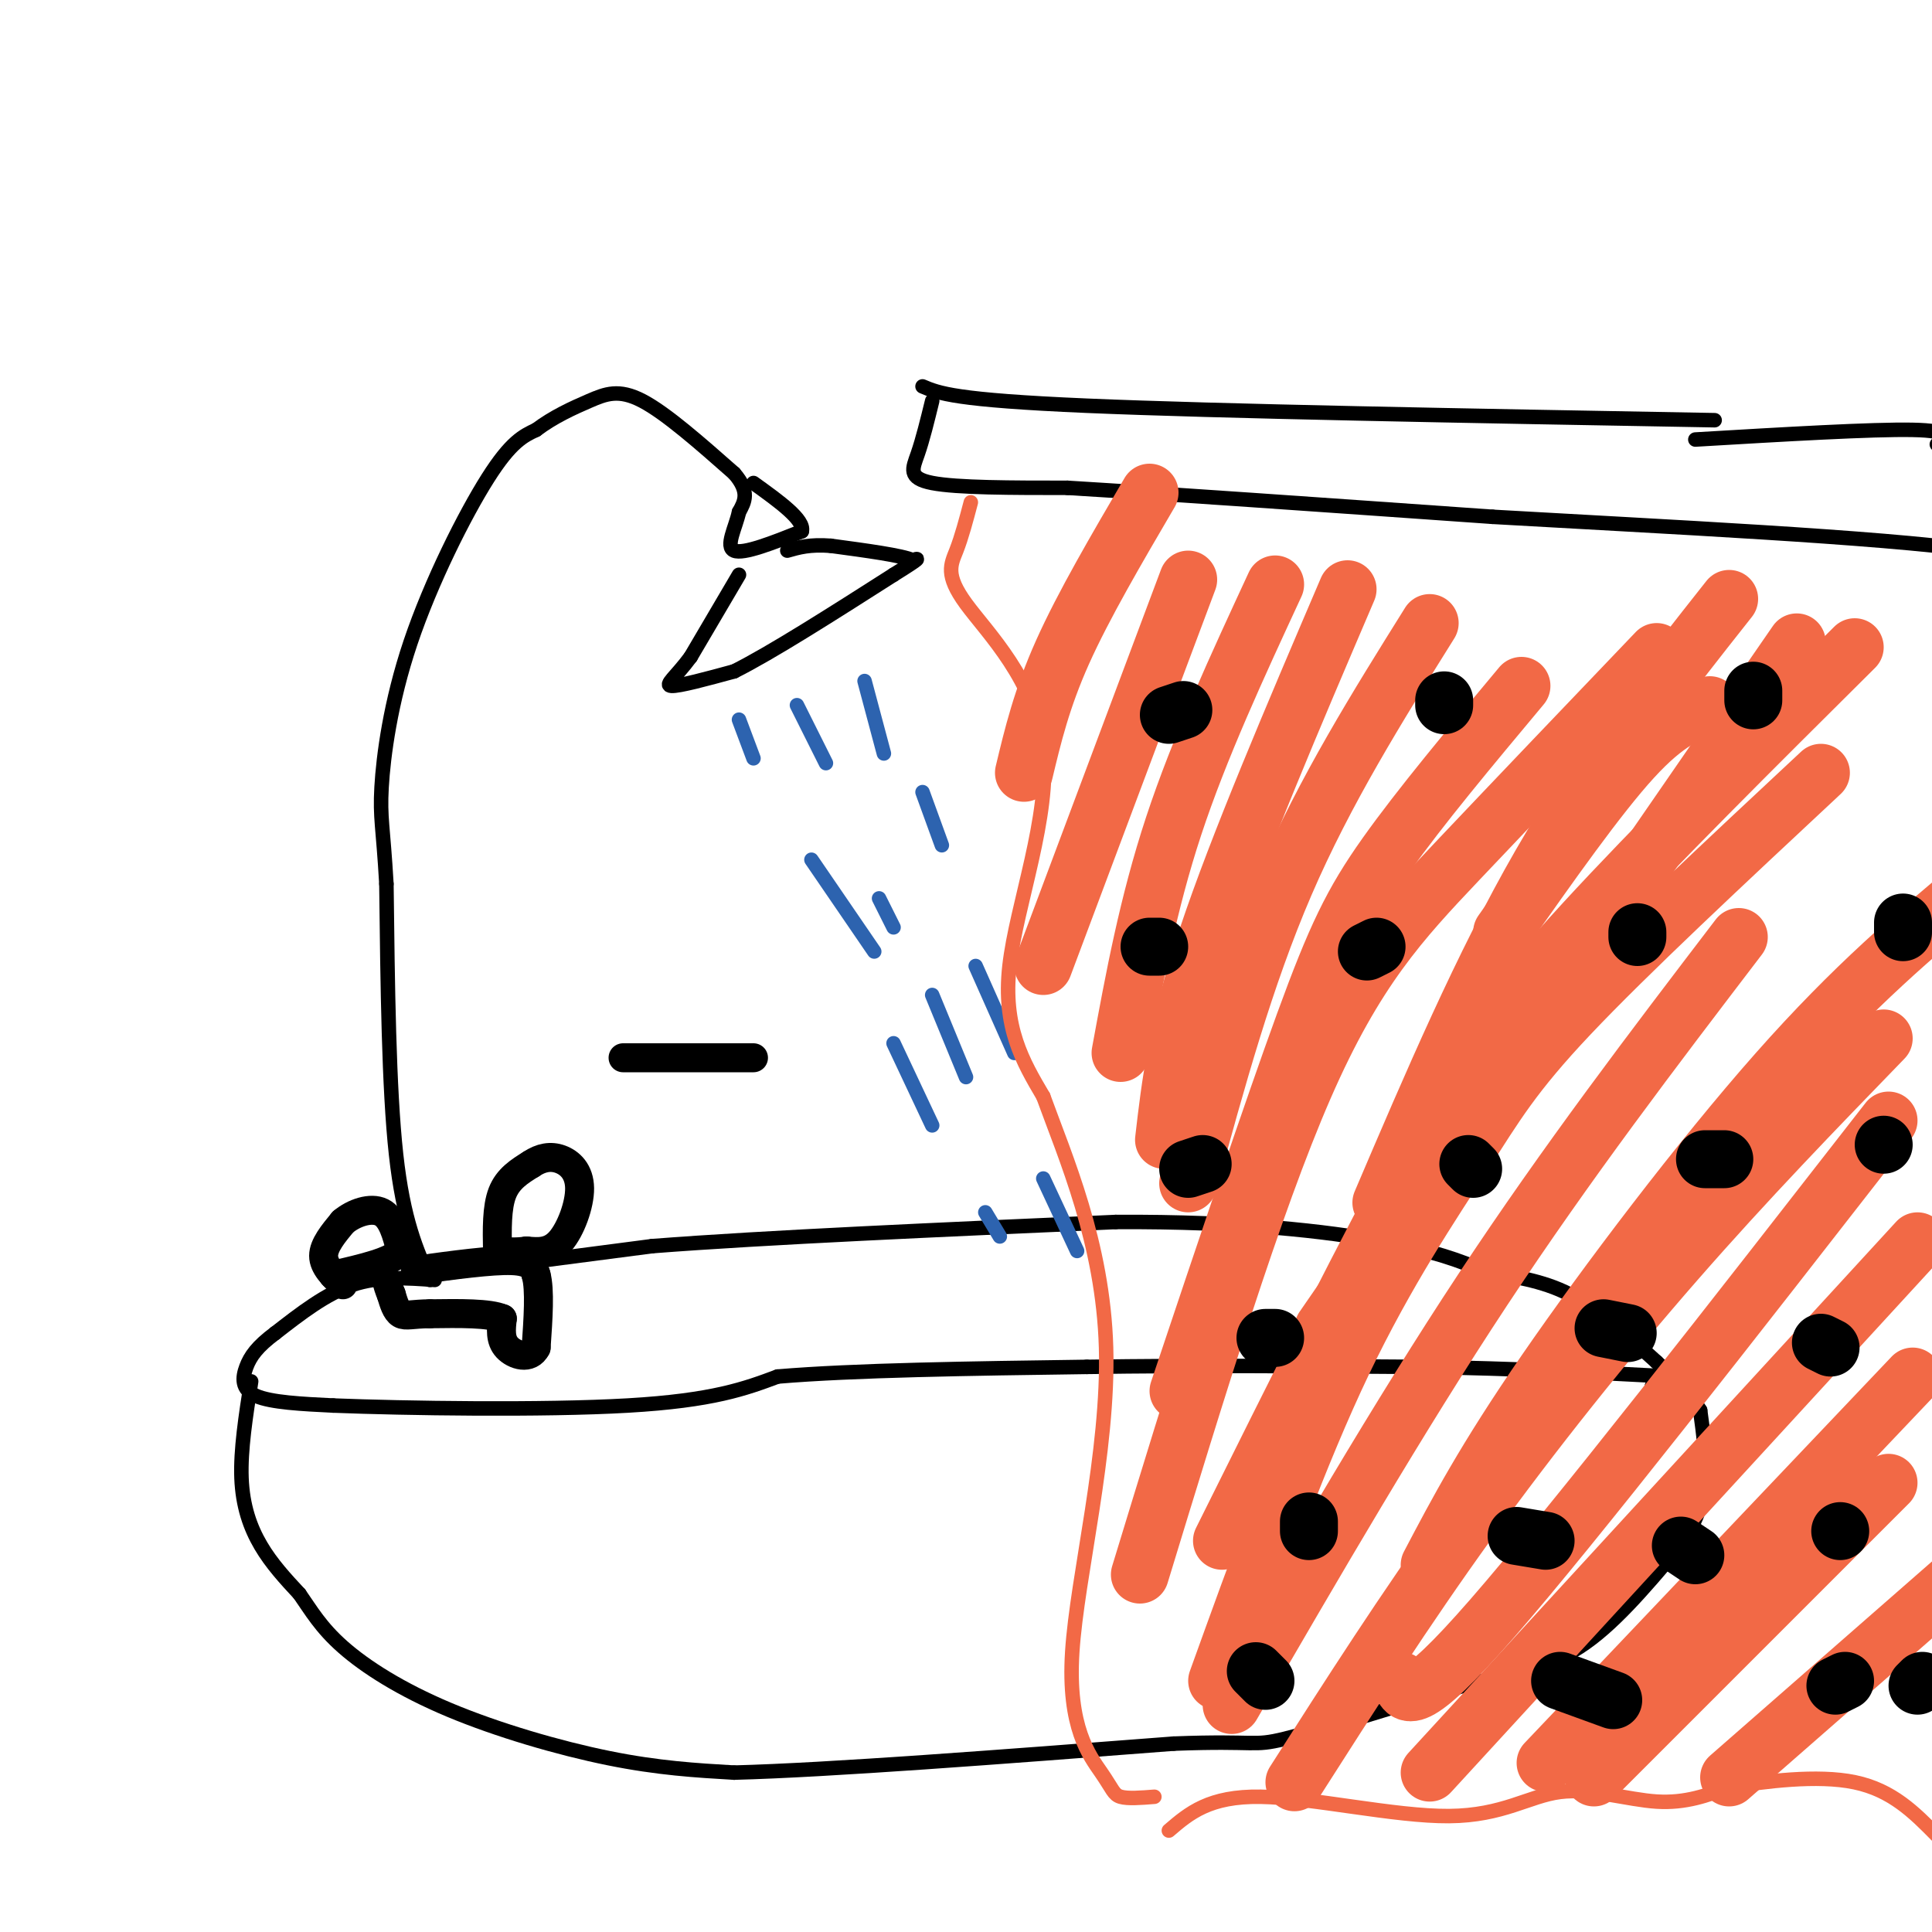 <svg viewBox='0 0 400 400' version='1.1' xmlns='http://www.w3.org/2000/svg' xmlns:xlink='http://www.w3.org/1999/xlink'><g fill='none' stroke='#000000' stroke-width='3' stroke-linecap='round' stroke-linejoin='round'><path d='M89,265c-2.750,-6.167 -5.500,-12.333 -7,-26c-1.500,-13.667 -1.750,-34.833 -2,-56'/><path d='M80,183c-0.676,-11.885 -1.367,-13.598 -1,-20c0.367,-6.402 1.791,-17.493 6,-30c4.209,-12.507 11.203,-26.431 16,-34c4.797,-7.569 7.399,-8.785 10,-10'/><path d='M111,89c3.607,-2.726 7.625,-4.542 11,-6c3.375,-1.458 6.107,-2.560 11,0c4.893,2.560 11.946,8.780 19,15'/><path d='M152,98c3.333,3.833 2.167,5.917 1,8'/><path d='M153,106c-0.689,3.200 -2.911,7.200 -1,8c1.911,0.800 7.956,-1.600 14,-4'/><path d='M166,110c0.667,-2.333 -4.667,-6.167 -10,-10'/><path d='M153,119c0.000,0.000 -10.000,17.000 -10,17'/><path d='M143,136c-3.022,4.111 -5.578,5.889 -4,6c1.578,0.111 7.289,-1.444 13,-3'/><path d='M152,139c7.667,-3.833 20.333,-11.917 33,-20'/><path d='M185,119c6.167,-3.833 5.083,-3.417 4,-3'/><path d='M189,116c-2.167,-1.000 -9.583,-2.000 -17,-3'/><path d='M172,113c-4.333,-0.333 -6.667,0.333 -9,1'/><path d='M90,265c-5.750,-0.417 -11.500,-0.833 -17,1c-5.500,1.833 -10.750,5.917 -16,10'/><path d='M57,276c-3.762,2.798 -5.167,4.792 -6,7c-0.833,2.208 -1.095,4.631 2,6c3.095,1.369 9.548,1.685 16,2'/><path d='M69,291c14.667,0.578 43.333,1.022 61,0c17.667,-1.022 24.333,-3.511 31,-6'/><path d='M161,285c15.833,-1.333 39.917,-1.667 64,-2'/><path d='M225,283c22.167,-0.333 45.583,-0.167 69,0'/><path d='M294,283c20.167,0.333 36.083,1.167 52,2'/><path d='M346,285c9.167,0.667 6.083,1.333 3,2'/><path d='M52,286c-1.111,7.111 -2.222,14.222 -2,20c0.222,5.778 1.778,10.222 4,14c2.222,3.778 5.111,6.889 8,10'/><path d='M62,330c2.386,3.400 4.351,6.901 9,11c4.649,4.099 11.982,8.796 22,13c10.018,4.204 22.719,7.915 33,10c10.281,2.085 18.140,2.542 26,3'/><path d='M152,367c19.500,-0.500 55.250,-3.250 91,-6'/><path d='M243,361c17.622,-0.667 16.178,0.667 23,-1c6.822,-1.667 21.911,-6.333 37,-11'/><path d='M303,349c10.200,-2.600 17.200,-3.600 24,-8c6.800,-4.400 13.400,-12.200 20,-20'/><path d='M347,321c4.489,-5.822 5.711,-10.378 6,-15c0.289,-4.622 -0.356,-9.311 -1,-14'/><path d='M352,292c-1.833,-3.167 -5.917,-4.083 -10,-5'/><path d='M89,264c0.000,0.000 46.000,-6.000 46,-6'/><path d='M135,258c23.667,-1.833 59.833,-3.417 96,-5'/><path d='M231,253c26.222,-0.156 43.778,1.956 55,4c11.222,2.044 16.111,4.022 21,6'/><path d='M307,263c6.467,1.422 12.133,1.978 18,5c5.867,3.022 11.933,8.511 18,14'/><path d='M343,282c3.167,2.833 2.083,2.917 1,3'/></g>
<g fill='none' stroke='#2d63af' stroke-width='3' stroke-linecap='round' stroke-linejoin='round'><path d='M153,149c0.000,0.000 3.000,8.000 3,8'/><path d='M165,146c0.000,0.000 6.000,12.000 6,12'/><path d='M179,141c0.000,0.000 4.000,15.000 4,15'/><path d='M168,178c0.000,0.000 13.000,19.000 13,19'/><path d='M182,186c0.000,0.000 3.000,6.000 3,6'/><path d='M191,164c0.000,0.000 4.000,11.000 4,11'/><path d='M185,216c0.000,0.000 8.000,17.000 8,17'/><path d='M193,206c0.000,0.000 7.000,17.000 7,17'/><path d='M202,200c0.000,0.000 8.000,18.000 8,18'/><path d='M204,251c0.000,0.000 3.000,5.000 3,5'/><path d='M216,244c0.000,0.000 7.000,15.000 7,15'/></g>
<g fill='none' stroke='#000000' stroke-width='3' stroke-linecap='round' stroke-linejoin='round'><path d='M191,80c3.333,1.417 6.667,2.833 34,4c27.333,1.167 78.667,2.083 130,3'/><path d='M351,91c18.333,-1.083 36.667,-2.167 45,-2c8.333,0.167 6.667,1.583 5,3'/><path d='M193,83c-0.978,4.000 -1.956,8.000 -3,11c-1.044,3.000 -2.156,5.000 3,6c5.156,1.000 16.578,1.000 28,1'/><path d='M221,101c19.333,1.167 53.667,3.583 88,6'/><path d='M309,107c35.467,2.044 80.133,4.156 100,7c19.867,2.844 14.933,6.422 10,10'/></g>
<g fill='none' stroke='#f26946' stroke-width='3' stroke-linecap='round' stroke-linejoin='round'><path d='M201,104c-0.943,3.574 -1.885,7.148 -3,10c-1.115,2.852 -2.402,4.981 2,11c4.402,6.019 14.493,15.928 16,30c1.507,14.072 -5.569,32.306 -7,45c-1.431,12.694 2.785,19.847 7,27'/><path d='M216,227c4.538,12.516 12.385,30.307 13,52c0.615,21.693 -6.000,47.289 -7,63c-1.000,15.711 3.615,21.538 6,25c2.385,3.462 2.538,4.561 4,5c1.462,0.439 4.231,0.220 7,0'/><path d='M242,379c4.175,-3.584 8.351,-7.167 19,-7c10.649,0.167 27.772,4.086 39,4c11.228,-0.086 16.561,-4.177 23,-5c6.439,-0.823 13.982,1.622 20,2c6.018,0.378 10.509,-1.311 15,-3'/><path d='M358,370c7.356,-1.178 18.244,-2.622 26,-1c7.756,1.622 12.378,6.311 17,11'/></g>
<g fill='none' stroke='#f26946' stroke-width='12' stroke-linecap='round' stroke-linejoin='round'><path d='M358,368c0.000,0.000 56.000,-49.000 56,-49'/><path d='M330,368c0.000,0.000 61.000,-61.000 61,-61'/><path d='M320,365c0.000,0.000 76.000,-80.000 76,-80'/><path d='M296,367c0.000,0.000 101.000,-110.000 101,-110'/><path d='M290,348c1.083,3.167 2.167,6.333 19,-13c16.833,-19.333 49.417,-61.167 82,-103'/><path d='M268,369c11.378,-17.822 22.756,-35.644 36,-54c13.244,-18.356 28.356,-37.244 43,-54c14.644,-16.756 28.822,-31.378 43,-46'/><path d='M296,324c5.711,-10.867 11.422,-21.733 24,-40c12.578,-18.267 32.022,-43.933 48,-62c15.978,-18.067 28.489,-28.533 41,-39'/><path d='M255,353c17.250,-29.750 34.500,-59.500 52,-86c17.500,-26.500 35.250,-49.750 53,-73'/><path d='M252,348c8.506,-23.595 17.012,-47.190 26,-66c8.988,-18.810 18.458,-32.833 25,-43c6.542,-10.167 10.155,-16.476 22,-29c11.845,-12.524 31.923,-31.262 52,-50'/><path d='M253,319c15.311,-30.778 30.622,-61.556 42,-82c11.378,-20.444 18.822,-30.556 33,-46c14.178,-15.444 35.089,-36.222 56,-57'/><path d='M372,133c0.000,0.000 -98.000,142.000 -98,142'/><path d='M236,326c11.711,-38.378 23.422,-76.756 34,-101c10.578,-24.244 20.022,-34.356 32,-47c11.978,-12.644 26.489,-27.822 41,-43'/><path d='M244,288c9.711,-28.978 19.422,-57.956 26,-76c6.578,-18.044 10.022,-25.156 17,-35c6.978,-9.844 17.489,-22.422 28,-35'/><path d='M246,245c5.833,-21.333 11.667,-42.667 20,-62c8.333,-19.333 19.167,-36.667 30,-54'/><path d='M241,236c1.333,-11.500 2.667,-23.000 9,-42c6.333,-19.000 17.667,-45.500 29,-72'/><path d='M232,218c2.833,-15.417 5.667,-30.833 11,-47c5.333,-16.167 13.167,-33.083 21,-50'/><path d='M216,200c0.000,0.000 30.000,-80.000 30,-80'/><path d='M212,160c1.833,-7.667 3.667,-15.333 8,-25c4.333,-9.667 11.167,-21.333 18,-33'/><path d='M286,249c10.500,-24.583 21.000,-49.167 33,-70c12.000,-20.833 25.500,-37.917 39,-55'/><path d='M311,193c9.917,-14.083 19.833,-28.167 27,-36c7.167,-7.833 11.583,-9.417 16,-11'/></g>
<g fill='none' stroke='#000000' stroke-width='12' stroke-linecap='round' stroke-linejoin='round'><path d='M242,148c0.000,0.000 3.000,-1.000 3,-1'/><path d='M299,145c0.000,0.000 0.000,1.000 0,1'/><path d='M363,143c0.000,0.000 0.000,2.000 0,2'/><path d='M238,196c0.000,0.000 2.000,0.000 2,0'/><path d='M283,197c0.000,0.000 2.000,-1.000 2,-1'/><path d='M339,193c0.000,0.000 0.000,1.000 0,1'/><path d='M394,191c0.000,0.000 0.000,2.000 0,2'/><path d='M246,242c0.000,0.000 3.000,-1.000 3,-1'/><path d='M304,241c0.000,0.000 1.000,1.000 1,1'/><path d='M353,240c0.000,0.000 4.000,0.000 4,0'/><path d='M390,237c0.000,0.000 0.000,0.000 0,0'/><path d='M262,277c0.000,0.000 2.000,0.000 2,0'/><path d='M332,275c0.000,0.000 5.000,1.000 5,1'/><path d='M377,278c0.000,0.000 2.000,1.000 2,1'/><path d='M271,315c0.000,0.000 0.000,2.000 0,2'/><path d='M314,318c0.000,0.000 6.000,1.000 6,1'/><path d='M348,320c0.000,0.000 3.000,2.000 3,2'/><path d='M381,317c0.000,0.000 0.000,0.000 0,0'/><path d='M260,346c0.000,0.000 2.000,2.000 2,2'/><path d='M323,348c0.000,0.000 11.000,4.000 11,4'/><path d='M380,349c0.000,0.000 2.000,-1.000 2,-1'/><path d='M398,348c0.000,0.000 -1.000,1.000 -1,1'/></g>
<g fill='none' stroke='#000000' stroke-width='6' stroke-linecap='round' stroke-linejoin='round'><path d='M71,266c-2.000,-1.917 -4.000,-3.833 -4,-6c0.000,-2.167 2.000,-4.583 4,-7'/><path d='M71,253c2.222,-1.889 5.778,-3.111 8,-2c2.222,1.111 3.111,4.556 4,8'/><path d='M83,259c-1.667,2.167 -7.833,3.583 -14,5'/><path d='M103,259c-0.083,-4.500 -0.167,-9.000 1,-12c1.167,-3.000 3.583,-4.500 6,-6'/><path d='M110,241c2.003,-1.349 4.011,-1.722 6,-1c1.989,0.722 3.959,2.541 4,6c0.041,3.459 -1.845,8.560 -4,11c-2.155,2.440 -4.577,2.220 -7,2'/><path d='M109,259c-2.167,0.333 -4.083,0.167 -6,0'/><path d='M86,263c7.917,-1.083 15.833,-2.167 20,-2c4.167,0.167 4.583,1.583 5,3'/><path d='M111,264c0.833,3.000 0.417,9.000 0,15'/><path d='M111,279c-1.289,2.600 -4.511,1.600 -6,0c-1.489,-1.600 -1.244,-3.800 -1,-6'/><path d='M104,273c-2.667,-1.167 -8.833,-1.083 -15,-1'/><path d='M89,272c-3.578,0.022 -5.022,0.578 -6,0c-0.978,-0.578 -1.489,-2.289 -2,-4'/><path d='M81,268c-0.500,-1.167 -0.750,-2.083 -1,-3'/><path d='M129,219c0.000,0.000 27.000,0.000 27,0'/></g>
</svg>